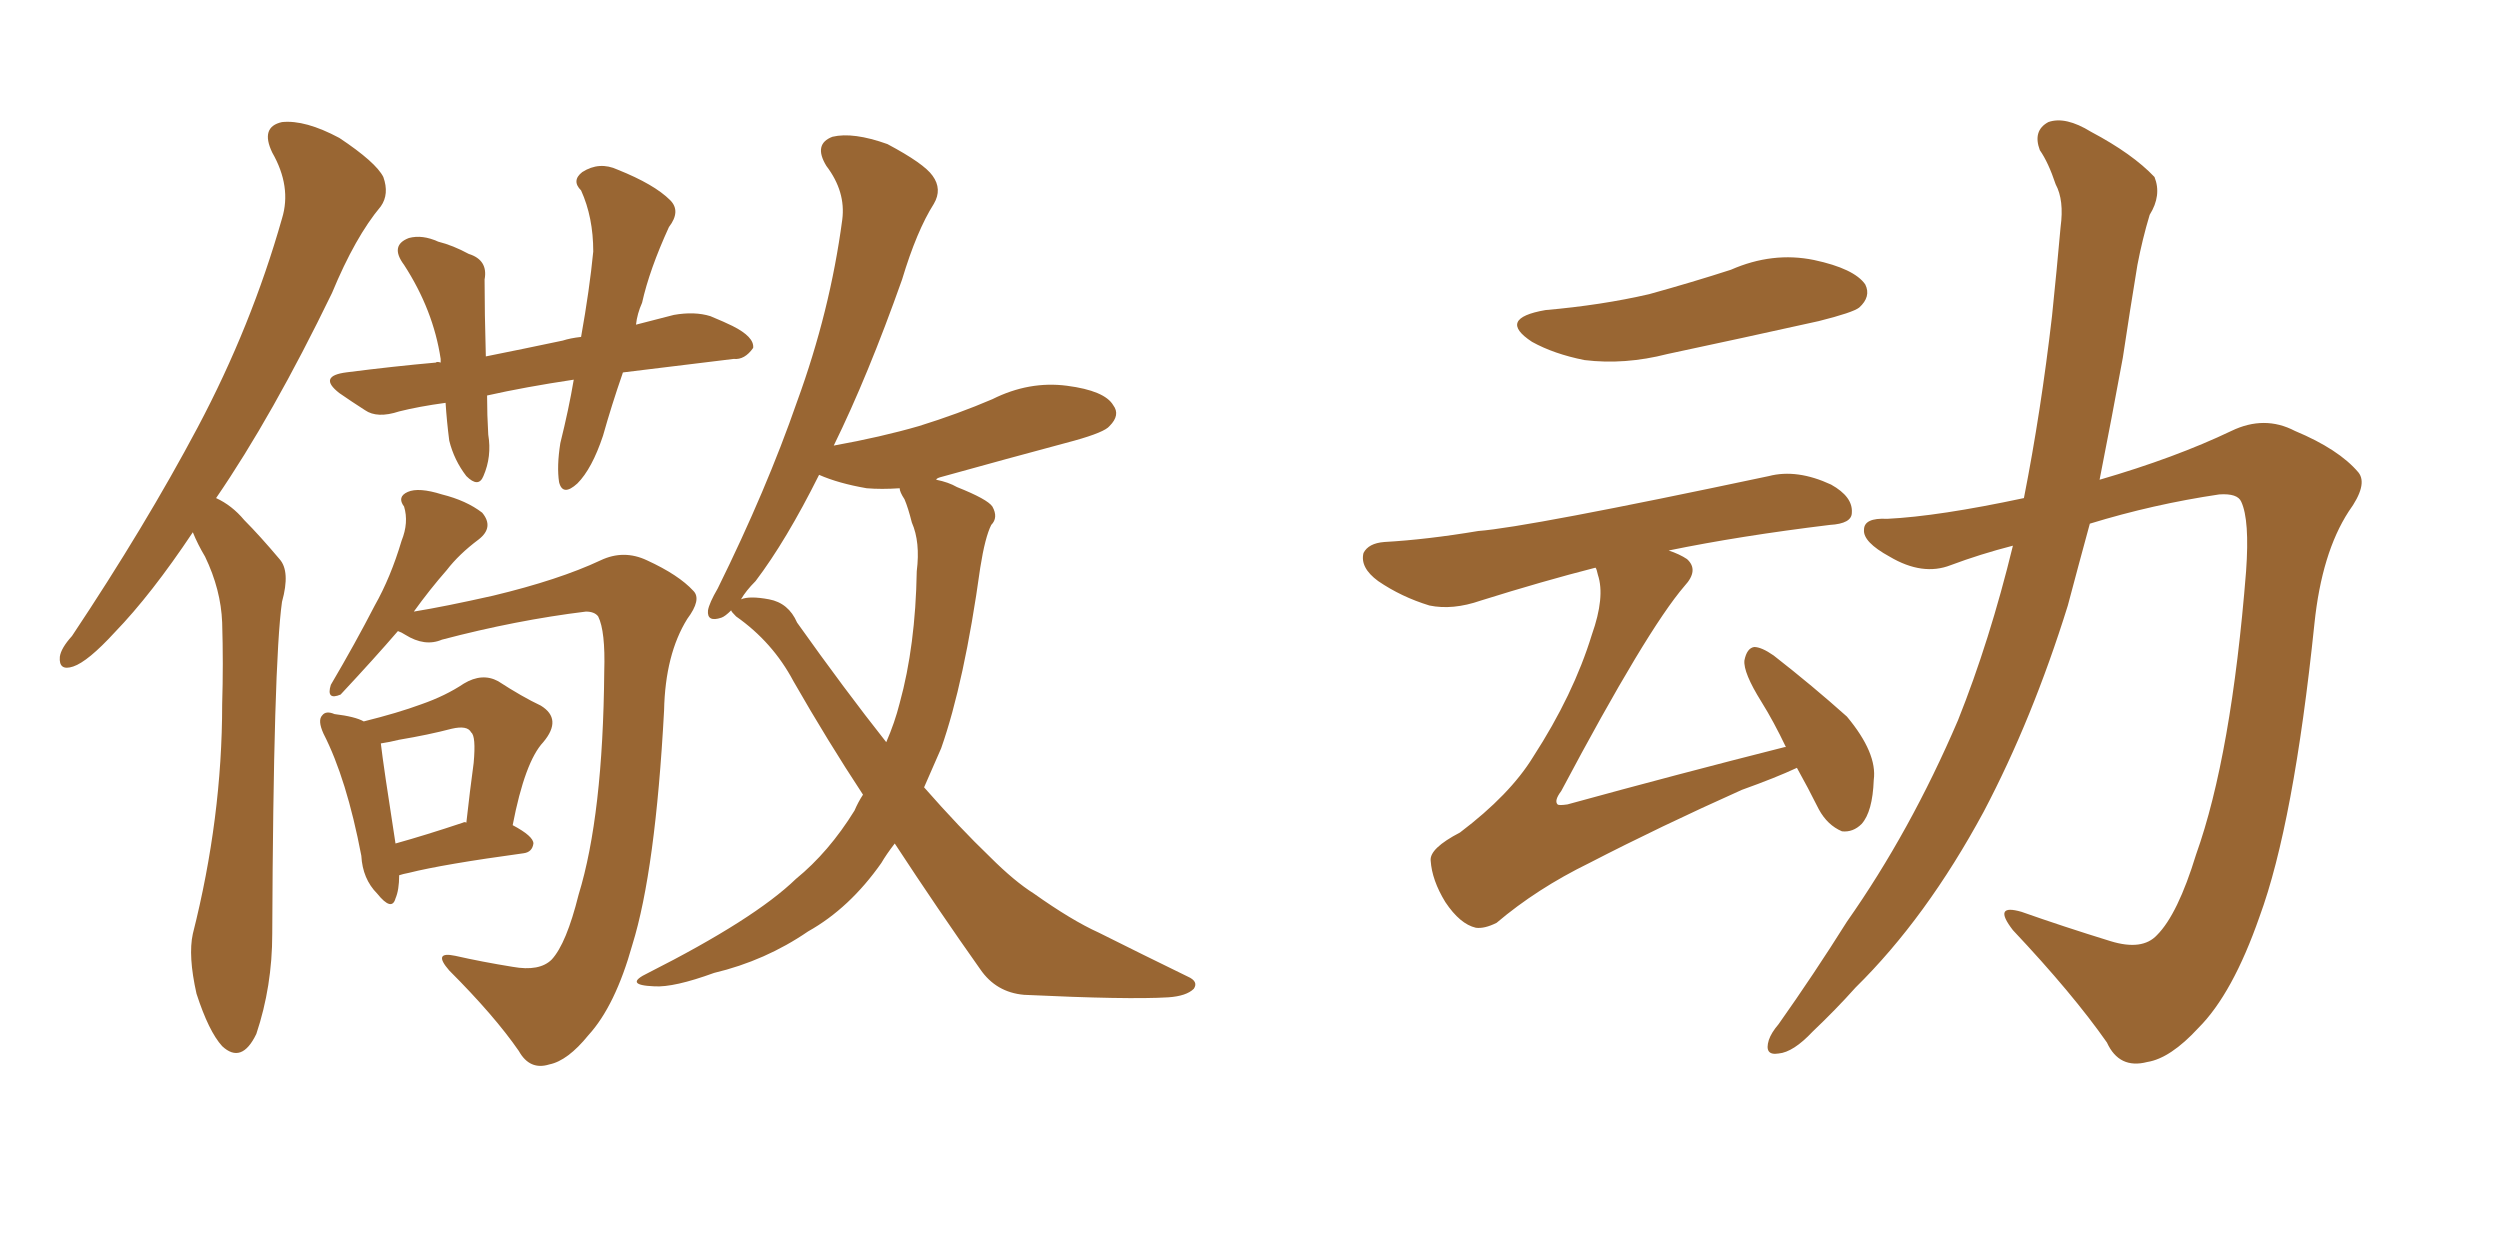 <svg xmlns="http://www.w3.org/2000/svg" xmlns:xlink="http://www.w3.org/1999/xlink" width="300" height="150"><path fill="#996633" padding="10" d="M23.14 63.87L23.14 63.87Q18.16 71.34 13.77 75.88L13.77 75.88Q10.55 79.39 8.79 79.98L8.79 79.98Q7.03 80.57 7.18 78.81L7.18 78.81Q7.32 77.78 8.64 76.32L8.64 76.32Q17.43 63.13 23.73 51.27L23.73 51.27Q30.18 39.11 33.84 26.22L33.84 26.22Q35.01 22.41 32.67 18.31L32.67 18.31Q31.20 15.23 33.84 14.65L33.84 14.65Q36.62 14.36 40.72 16.55L40.72 16.55Q45.12 19.48 46.00 21.24L46.00 21.24Q46.73 23.29 45.70 24.76L45.70 24.76Q42.63 28.42 39.84 35.16L39.84 35.16Q32.67 49.95 25.93 59.77L25.93 59.77Q27.83 60.64 29.30 62.40L29.30 62.40Q31.20 64.31 33.54 67.09L33.54 67.09Q34.86 68.55 33.84 72.22L33.84 72.22Q32.81 79.54 32.67 112.06L32.67 112.06Q32.67 118.36 30.76 124.07L30.76 124.07Q29.00 127.73 26.66 125.54L26.66 125.54Q25.05 123.78 23.58 119.24L23.58 119.24Q22.56 114.70 23.14 112.06L23.14 112.06Q26.66 98.14 26.66 84.52L26.66 84.52Q26.81 79.69 26.66 74.71L26.66 74.71Q26.51 70.75 24.61 66.80L24.61 66.80Q23.73 65.33 23.14 63.87ZM74.71 44.82L74.71 44.82Q73.39 48.63 72.36 52.29L72.36 52.29Q71.04 56.25 69.29 58.01L69.29 58.01Q67.53 59.62 67.09 57.86L67.09 57.86Q66.80 55.96 67.24 53.17L67.24 53.17Q68.26 49.07 68.85 45.56L68.85 45.56Q62.99 46.44 58.45 47.46L58.45 47.46Q58.45 49.80 58.59 52.15L58.59 52.15Q59.03 54.79 58.01 57.13L58.01 57.13Q57.42 58.59 55.96 57.13L55.96 57.13Q54.49 55.22 53.91 52.88L53.91 52.88Q53.61 50.54 53.47 48.34L53.47 48.34Q50.24 48.78 47.90 49.37L47.90 49.37Q45.26 50.24 43.80 49.22L43.80 49.22Q42.19 48.19 40.72 47.17L40.72 47.17Q38.09 45.12 41.60 44.68L41.60 44.68Q47.31 43.95 52.29 43.51L52.29 43.51Q52.44 43.36 52.88 43.51L52.88 43.51Q52.88 43.21 52.88 43.07L52.88 43.07Q52.00 37.21 48.49 31.79L48.49 31.79Q46.73 29.44 49.07 28.56L49.07 28.56Q50.68 28.13 52.59 29.00L52.59 29.00Q54.35 29.44 56.25 30.47L56.25 30.47Q58.59 31.20 58.15 33.54L58.15 33.54Q58.15 37.50 58.30 42.77L58.30 42.77Q62.70 41.89 67.53 40.87L67.53 40.87Q68.41 40.58 69.73 40.43L69.73 40.43Q70.75 34.72 71.19 30.18L71.19 30.18Q71.19 26.07 69.73 22.85L69.73 22.85Q68.55 21.68 69.87 20.65L69.87 20.65Q71.92 19.34 74.12 20.36L74.12 20.36Q78.52 22.12 80.42 24.02L80.42 24.02Q81.74 25.34 80.27 27.25L80.27 27.25Q77.93 32.37 77.05 36.33L77.05 36.33Q76.46 37.65 76.32 38.96L76.32 38.96Q78.52 38.38 80.86 37.79L80.86 37.79Q83.35 37.35 85.25 37.94L85.25 37.94Q87.01 38.67 87.89 39.11L87.89 39.11Q90.53 40.43 90.38 41.75L90.38 41.75Q89.36 43.21 88.04 43.07L88.04 43.07Q82.03 43.80 74.85 44.68L74.85 44.68Q74.71 44.68 74.71 44.82ZM47.75 75.73L47.75 75.73Q44.97 78.96 40.87 83.35L40.87 83.35Q39.11 84.08 39.70 82.18L39.70 82.18Q42.63 77.20 44.97 72.66L44.97 72.66Q46.88 69.29 48.19 64.89L48.19 64.89Q49.07 62.70 48.49 60.79L48.49 60.79Q47.61 59.62 48.93 59.03L48.93 59.03Q50.24 58.45 53.03 59.33L53.03 59.33Q55.96 60.06 57.86 61.52L57.86 61.52Q59.33 63.28 57.42 64.75L57.42 64.75Q55.08 66.50 53.61 68.41L53.61 68.41Q51.56 70.75 49.66 73.39L49.66 73.39Q53.32 72.80 59.18 71.48L59.18 71.48Q67.09 69.58 72.07 67.24L72.07 67.24Q74.85 65.92 77.64 67.24L77.64 67.24Q81.45 68.99 83.20 70.90L83.20 70.90Q84.23 71.92 82.47 74.27L82.47 74.27Q79.83 78.52 79.69 85.25L79.69 85.25Q78.66 104.44 75.88 113.38L75.88 113.38Q73.83 120.70 70.61 124.22L70.61 124.22Q68.12 127.29 65.92 127.73L65.92 127.73Q63.57 128.47 62.26 126.12L62.26 126.12Q59.33 121.88 53.91 116.46L53.91 116.46Q51.86 114.11 54.64 114.70L54.64 114.70Q57.86 115.43 61.52 116.02L61.52 116.02Q64.75 116.60 66.21 115.14L66.21 115.14Q67.97 113.23 69.43 107.37L69.43 107.37Q72.36 97.85 72.51 80.57L72.51 80.57Q72.66 75.73 71.78 73.97L71.78 73.97Q71.34 73.39 70.31 73.39L70.31 73.39Q61.96 74.41 53.03 76.76L53.03 76.76Q50.98 77.64 48.63 76.17L48.63 76.17Q48.19 75.88 47.75 75.73ZM47.90 105.03L47.90 105.03Q47.90 106.79 47.46 107.81L47.46 107.81Q47.02 109.42 45.26 107.23L45.26 107.23Q43.51 105.47 43.36 102.69L43.36 102.69Q41.60 93.46 38.82 88.04L38.82 88.04Q38.09 86.43 38.67 85.84L38.67 85.84Q39.11 85.25 40.14 85.69L40.14 85.69Q42.63 85.99 43.65 86.57L43.65 86.57Q47.75 85.55 50.54 84.52L50.54 84.52Q53.47 83.50 55.66 82.03L55.66 82.03Q57.86 80.71 59.77 81.74L59.77 81.74Q62.70 83.64 64.89 84.67L64.89 84.67Q67.53 86.28 65.19 89.06L65.19 89.06Q62.99 91.41 61.52 99.02L61.52 99.02Q64.01 100.34 64.01 101.22L64.01 101.22Q63.87 102.25 62.84 102.39L62.84 102.39Q53.17 103.71 49.07 104.74L49.07 104.74Q48.34 104.88 47.90 105.03ZM55.52 98.73L55.52 98.73Q55.81 98.58 55.96 98.73L55.96 98.73Q56.40 94.78 56.84 91.55L56.84 91.55Q57.13 88.33 56.54 87.89L56.54 87.89Q56.10 87.01 54.20 87.45L54.20 87.45Q51.42 88.18 47.90 88.77L47.90 88.77Q46.73 89.06 45.70 89.21L45.70 89.21Q46.00 91.85 47.46 101.22L47.46 101.22Q51.12 100.20 55.52 98.73ZM107.37 101.22L107.37 101.22Q106.35 102.54 105.76 103.56L105.76 103.56Q101.95 108.98 96.97 111.77L96.97 111.77Q91.85 115.28 85.69 116.75L85.69 116.75Q80.86 118.51 78.52 118.36L78.52 118.36Q74.71 118.21 77.78 116.75L77.78 116.75Q90.53 110.30 95.51 105.47L95.51 105.47Q99.46 102.25 102.54 97.27L102.54 97.27Q102.98 96.24 103.56 95.36L103.56 95.36Q99.32 88.92 95.21 81.74L95.21 81.74Q92.72 77.05 88.33 73.97L88.33 73.97Q87.74 73.39 87.74 73.24L87.74 73.24Q87.01 73.97 86.57 74.12L86.57 74.12Q84.81 74.71 84.96 73.24L84.96 73.24Q85.11 72.36 86.13 70.61L86.13 70.61Q91.99 58.74 95.65 48.19L95.65 48.19Q99.61 37.35 101.07 26.37L101.07 26.37Q101.51 23.00 99.17 19.92L99.17 19.92Q97.56 17.29 99.90 16.41L99.90 16.41Q102.39 15.82 106.49 17.29L106.49 17.29Q110.89 19.63 111.91 21.09L111.91 21.09Q113.09 22.71 112.06 24.46L112.06 24.46Q110.01 27.69 108.25 33.54L108.25 33.54Q104.15 45.12 100.05 53.47L100.05 53.47Q105.76 52.44 110.30 51.12L110.30 51.12Q114.99 49.66 119.09 47.90L119.09 47.90Q123.49 45.70 128.03 46.29L128.03 46.29Q132.57 46.88 133.59 48.63L133.59 48.63Q134.47 49.80 133.15 51.12L133.15 51.12Q132.57 51.86 128.91 52.88L128.91 52.88Q120.70 55.08 112.79 57.28L112.79 57.28Q112.35 57.42 112.35 57.57L112.35 57.57Q113.82 57.86 114.84 58.45L114.84 58.45Q118.51 59.91 119.09 60.79L119.09 60.79Q119.82 62.11 118.95 62.99L118.95 62.99Q118.21 64.45 117.63 68.12L117.63 68.12Q115.72 81.88 112.94 89.79L112.94 89.79Q111.91 92.14 110.89 94.48L110.89 94.48Q115.14 99.32 118.80 102.83L118.80 102.83Q121.73 105.76 124.07 107.23L124.07 107.23Q128.61 110.45 131.84 111.91L131.84 111.91Q137.11 114.55 142.53 117.19L142.53 117.19Q143.85 117.77 143.26 118.65L143.26 118.65Q142.38 119.53 140.19 119.68L140.19 119.68Q135.35 119.97 122.90 119.38L122.90 119.38Q119.53 119.09 117.63 116.31L117.63 116.31Q112.65 109.28 107.37 101.22ZM95.65 74.71L95.65 74.71L95.65 74.71Q101.37 82.76 106.35 89.06L106.35 89.06Q107.37 86.72 107.96 84.38L107.96 84.38Q109.86 77.49 110.01 68.55L110.01 68.55Q110.45 65.04 109.42 62.70L109.42 62.70Q108.98 60.94 108.54 59.91L108.54 59.91Q107.96 59.03 107.96 58.59L107.96 58.59Q105.76 58.74 104.00 58.59L104.00 58.59Q100.63 58.01 98.29 56.98L98.29 56.98Q94.34 64.89 90.67 69.73L90.67 69.73Q89.50 70.90 88.92 71.92L88.92 71.92Q89.94 71.48 92.29 71.92L92.29 71.92Q94.63 72.36 95.65 74.71ZM185.45 37.21L185.45 37.21Q192.19 36.62 197.90 35.30L197.90 35.30Q203.17 33.84 207.71 32.37L207.71 32.37Q212.70 30.18 217.68 31.20L217.68 31.20Q222.51 32.23 223.83 34.13L223.83 34.13Q224.56 35.60 223.10 36.91L223.10 36.91Q222.36 37.50 218.26 38.53L218.26 38.53Q209.03 40.58 200.10 42.48L200.10 42.48Q194.97 43.80 190.14 43.21L190.14 43.21Q186.47 42.48 183.84 41.02L183.84 41.02Q179.59 38.23 185.45 37.21ZM215.63 92.14L215.63 92.14Q213.13 93.31 209.03 94.78L209.03 94.78Q199.22 99.17 190.72 103.56L190.72 103.56Q184.42 106.64 179.59 110.74L179.59 110.74Q178.13 111.47 177.10 111.33L177.10 111.33Q175.20 110.89 173.44 108.25L173.44 108.25Q171.83 105.62 171.68 103.27L171.68 103.27Q171.53 101.81 175.20 99.90L175.20 99.90Q181.20 95.36 183.98 90.82L183.98 90.82Q188.82 83.35 191.02 76.17L191.02 76.17Q192.63 71.63 191.75 68.99L191.75 68.99Q191.60 68.26 191.46 68.12L191.46 68.12Q185.16 69.73 177.69 72.07L177.69 72.07Q174.32 73.24 171.53 72.66L171.53 72.66Q168.16 71.63 165.38 69.73L165.38 69.73Q163.18 68.12 163.62 66.36L163.62 66.36Q164.21 65.19 166.11 65.04L166.11 65.04Q171.24 64.75 177.39 63.72L177.39 63.72Q183.25 63.28 212.26 57.13L212.26 57.13Q215.63 56.25 219.73 58.15L219.73 58.15Q222.36 59.62 222.22 61.52L222.22 61.52Q222.22 62.84 219.58 62.99L219.58 62.99Q208.74 64.31 200.24 66.06L200.24 66.06Q201.56 66.50 202.44 67.09L202.44 67.09Q203.91 68.41 202.15 70.31L202.15 70.31Q197.61 75.59 187.35 94.92L187.35 94.92Q186.47 96.09 186.91 96.53L186.91 96.53Q187.06 96.68 188.09 96.53L188.09 96.53Q201.42 92.87 214.16 89.65L214.16 89.65Q214.16 89.65 214.31 89.65L214.31 89.65Q212.84 86.57 211.38 84.23L211.38 84.23Q209.18 80.71 209.33 79.25L209.33 79.25Q209.62 77.78 210.50 77.64L210.50 77.64Q211.38 77.64 212.84 78.66L212.84 78.66Q217.53 82.32 221.63 85.99L221.63 85.99Q225.29 90.38 224.85 93.60L224.85 93.60Q224.71 97.41 223.39 98.88L223.39 98.88Q222.36 99.90 221.04 99.76L221.04 99.76Q219.29 99.02 218.26 97.12L218.26 97.12Q216.94 94.48 215.63 92.14ZM241.55 65.48L241.55 65.48L241.55 65.48Q237.60 66.50 234.08 67.82L234.08 67.82Q230.71 69.14 226.76 66.80L226.76 66.80Q223.54 65.04 223.68 63.57L223.68 63.57Q223.68 62.11 226.46 62.26L226.46 62.26Q232.62 61.96 242.87 59.77L242.87 59.77Q244.92 49.37 246.24 37.94L246.24 37.94Q246.83 32.23 247.27 27.25L247.27 27.25Q247.71 24.02 246.68 22.12L246.68 22.12Q245.80 19.48 244.78 18.02L244.78 18.02Q243.90 15.67 245.80 14.65L245.80 14.65Q247.85 13.92 250.93 15.82L250.93 15.82Q255.91 18.46 258.54 21.24L258.54 21.24Q259.42 23.44 257.96 25.78L257.96 25.78Q257.08 28.71 256.49 31.79L256.49 31.79Q255.62 37.06 254.74 42.92L254.74 42.92Q253.42 50.10 251.95 57.57L251.95 57.57Q261.04 54.93 267.77 51.71L267.77 51.71Q271.73 49.80 275.39 51.71L275.39 51.71Q280.66 53.91 283.01 56.69L283.01 56.69Q284.18 58.15 281.84 61.38L281.84 61.38Q278.61 66.36 277.73 74.85L277.73 74.85Q275.24 98.88 271.14 110.01L271.14 110.01Q267.92 119.24 263.82 123.34L263.82 123.34Q260.45 127.00 257.67 127.44L257.67 127.44Q254.30 128.32 252.83 125.10L252.83 125.10Q248.73 119.24 241.55 111.62L241.55 111.62Q239.06 108.40 242.58 109.42L242.58 109.42Q247.56 111.18 253.27 112.94L253.27 112.94Q257.08 114.11 258.84 112.21L258.84 112.21Q261.33 109.72 263.53 102.54L263.53 102.54Q267.77 90.67 269.53 68.55L269.53 68.55Q269.97 62.40 268.95 60.21L268.95 60.21Q268.51 59.18 266.31 59.33L266.31 59.33Q258.40 60.50 250.78 62.84L250.78 62.84Q249.46 67.68 248.14 72.66L248.14 72.66Q243.90 86.28 238.04 97.41L238.04 97.41Q231.15 110.16 222.66 118.51L222.66 118.51Q220.31 121.14 217.53 123.78L217.53 123.78Q215.19 126.27 213.43 126.42L213.43 126.42Q211.67 126.71 212.26 124.80L212.26 124.80Q212.55 123.93 213.43 122.90L213.43 122.90Q217.68 116.89 221.63 110.60L221.63 110.60Q229.25 99.76 234.96 86.43L234.96 86.43Q238.77 76.90 241.55 65.48Z"/></svg>